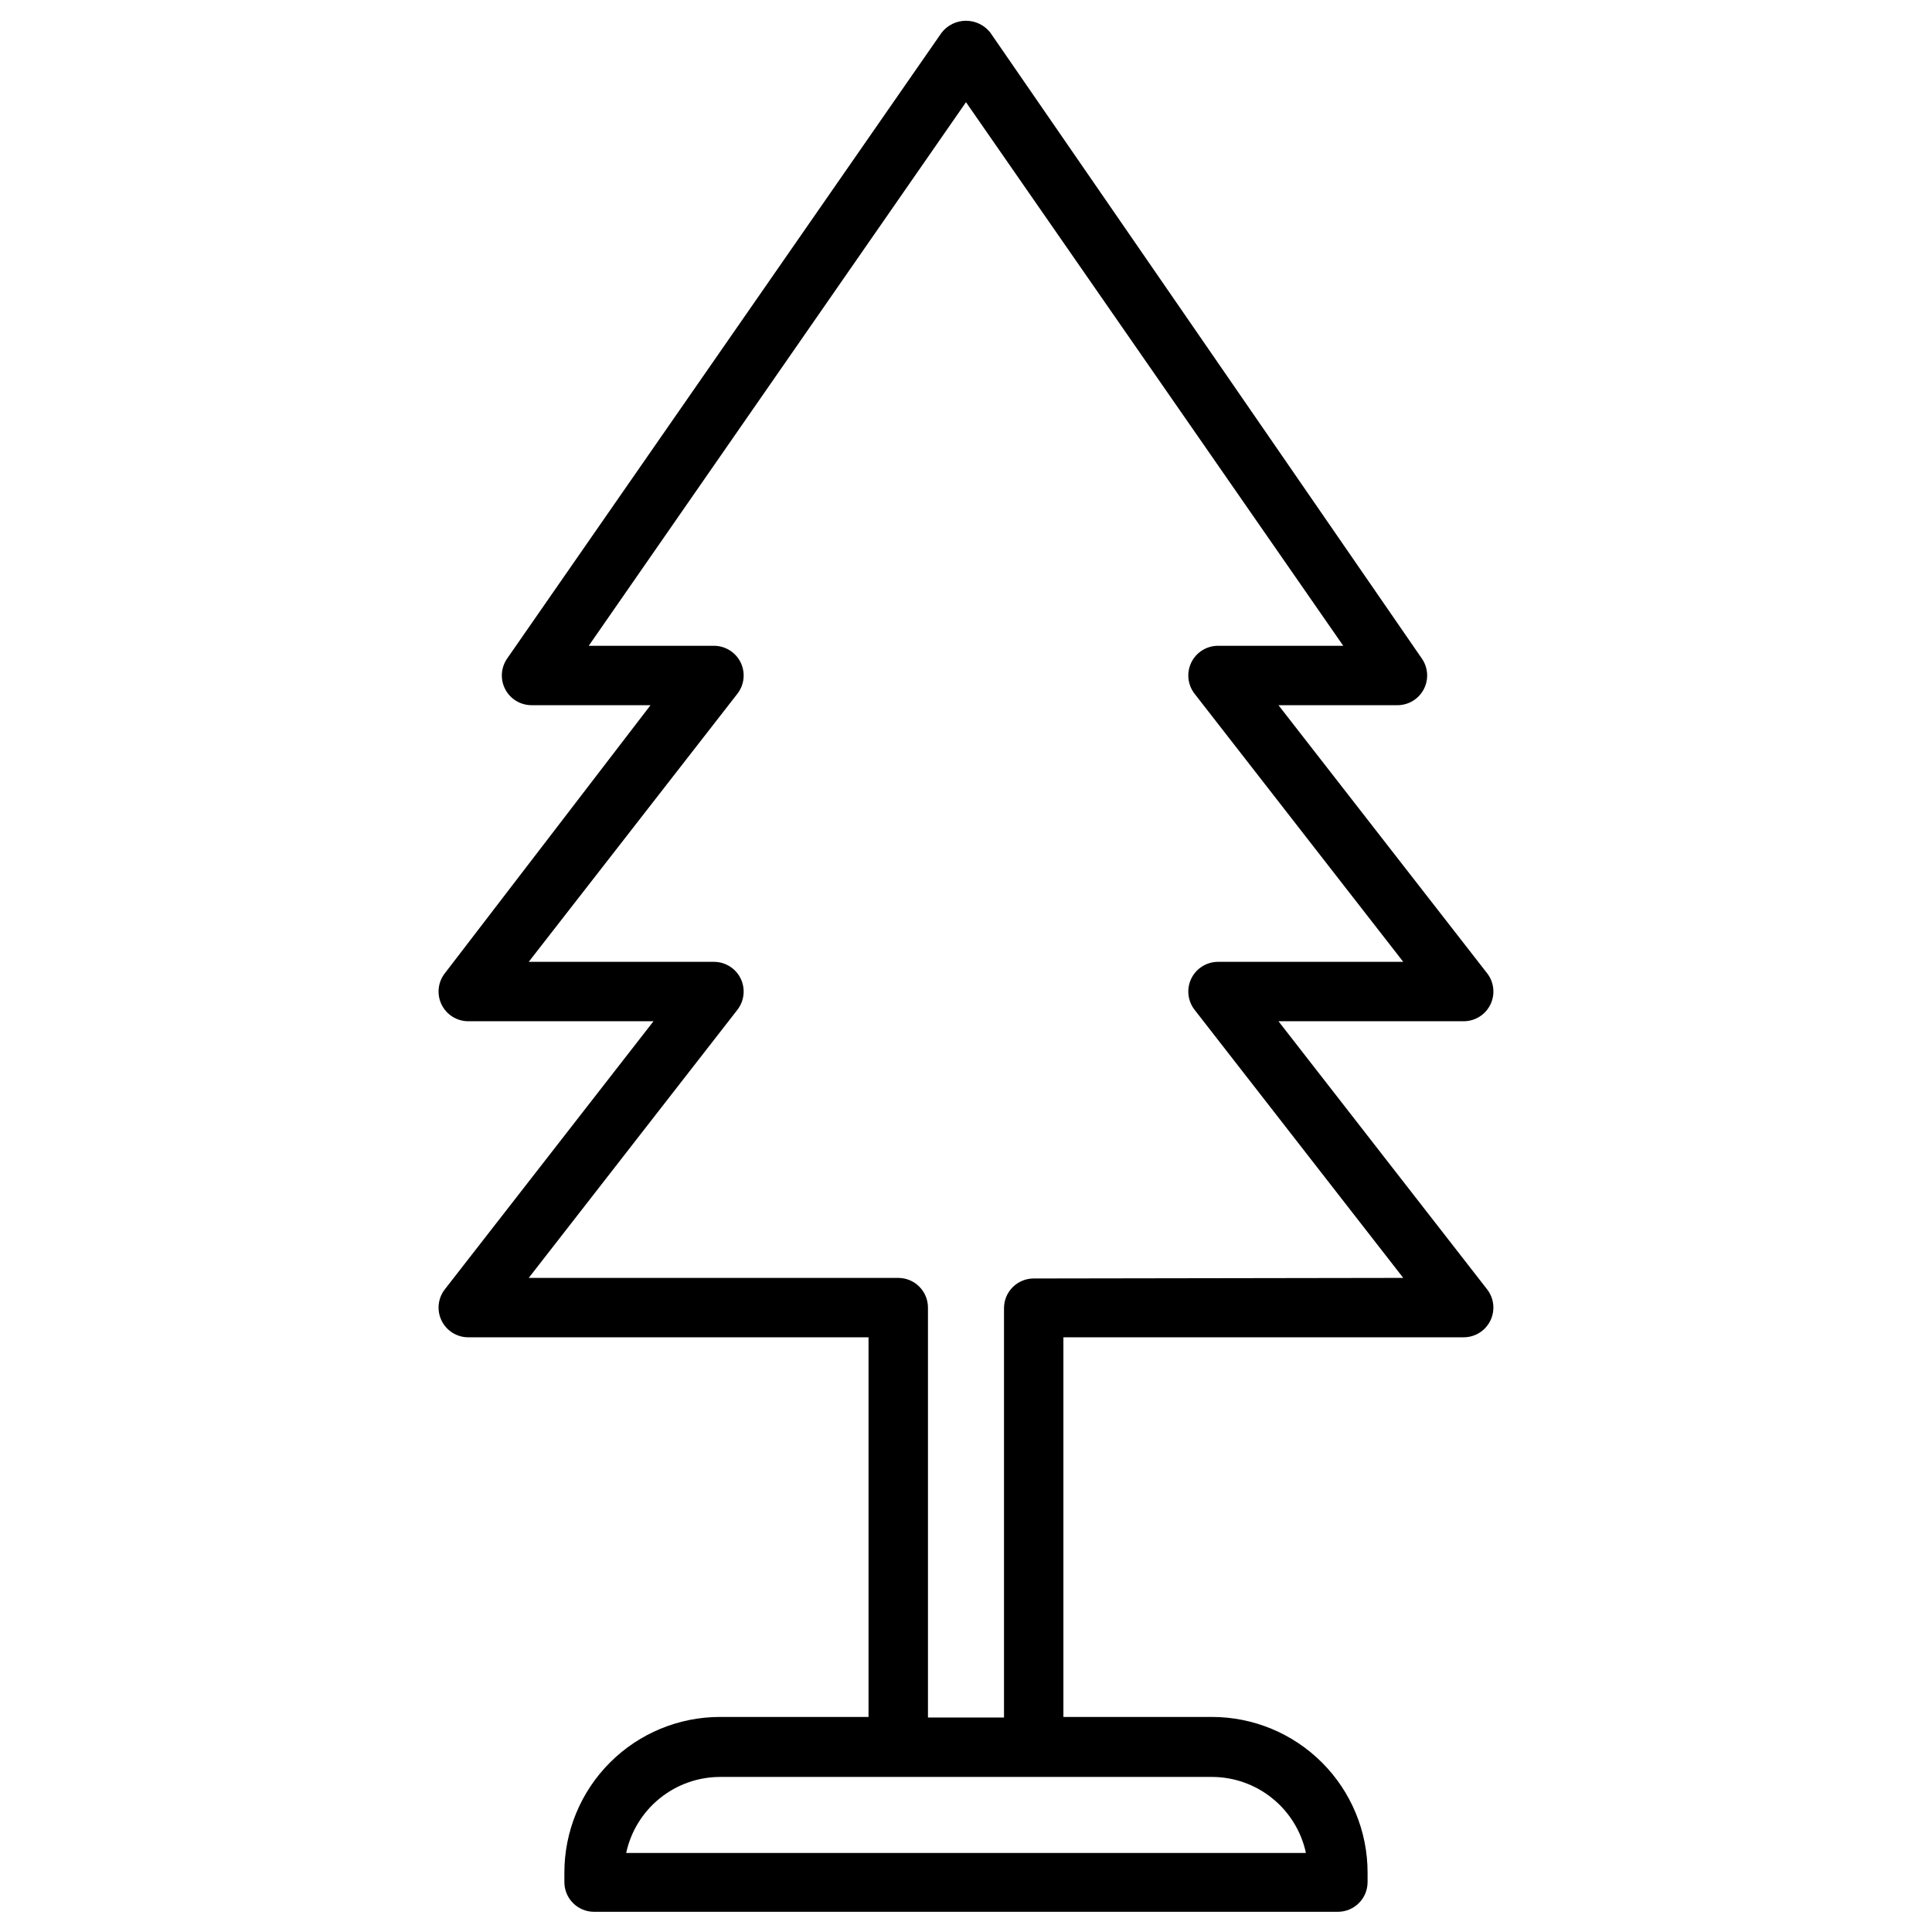 <?xml version="1.0" encoding="UTF-8"?>
<!-- Uploaded to: SVG Repo, www.svgrepo.com, Generator: SVG Repo Mixer Tools -->
<svg fill="#000000" width="800px" height="800px" version="1.1" viewBox="144 144 512 512" xmlns="http://www.w3.org/2000/svg">
 <path d="m482.81 414.64h49.121c3.012-0.016 5.75-1.746 7.055-4.457 1.309-2.715 0.953-5.934-0.914-8.297l-55.262-71.004h31.488c2.953 0.016 5.668-1.625 7.027-4.246 1.363-2.621 1.141-5.785-0.574-8.191l-114.3-165.79c-1.551-1.988-3.934-3.152-6.453-3.152-2.523 0-4.906 1.164-6.457 3.152l-115.09 165.79c-1.711 2.406-1.934 5.57-0.574 8.191 1.363 2.621 4.078 4.262 7.031 4.246h31.488l-54.477 71.004c-1.867 2.363-2.223 5.582-0.914 8.297 1.305 2.711 4.043 4.441 7.055 4.457h49.121l-55.262 71.004c-1.867 2.363-2.223 5.586-0.914 8.297 1.305 2.715 4.043 4.445 7.055 4.457h106.11v100.61h-39.359c-10.938 0-21.43 4.344-29.164 12.082-7.738 7.734-12.082 18.227-12.082 29.168v2.519c0 2.086 0.828 4.09 2.305 5.566 1.477 1.473 3.477 2.305 5.566 2.305h197.11c2.09 0 4.09-0.832 5.566-2.305 1.477-1.477 2.309-3.481 2.309-5.566v-2.519c0-10.941-4.348-21.434-12.082-29.168-7.738-7.738-18.23-12.082-29.168-12.082h-39.359v-100.61h106.11c3.012-0.012 5.75-1.742 7.055-4.457 1.309-2.711 0.953-5.934-0.914-8.297zm7.242 220.42h-180.11c1.223-5.695 4.359-10.801 8.883-14.465 4.527-3.668 10.168-5.676 15.992-5.688h130.36c5.801 0.004 11.43 1.988 15.949 5.625 4.523 3.633 7.672 8.703 8.926 14.367zm-72.109-152.25c-4.348 0-7.871 3.523-7.871 7.871v108.48h-20.152v-108.63c0-2.09-0.828-4.09-2.305-5.566-1.477-1.477-3.481-2.305-5.566-2.305h-97.93l55.262-71.004v-0.004c1.867-2.363 2.223-5.582 0.918-8.297-1.309-2.711-4.047-4.441-7.059-4.457h-49.121l55.262-71.004c1.867-2.363 2.223-5.582 0.918-8.297-1.309-2.711-4.047-4.441-7.059-4.457h-33.219l99.977-144.06 99.977 144.06h-33.223c-3.012 0.016-5.75 1.746-7.059 4.457-1.305 2.715-0.949 5.934 0.918 8.297l55.262 71.004h-49.121c-3.012 0.016-5.75 1.746-7.059 4.457-1.305 2.715-0.949 5.934 0.918 8.297l55.262 71.004z"/>
</svg>